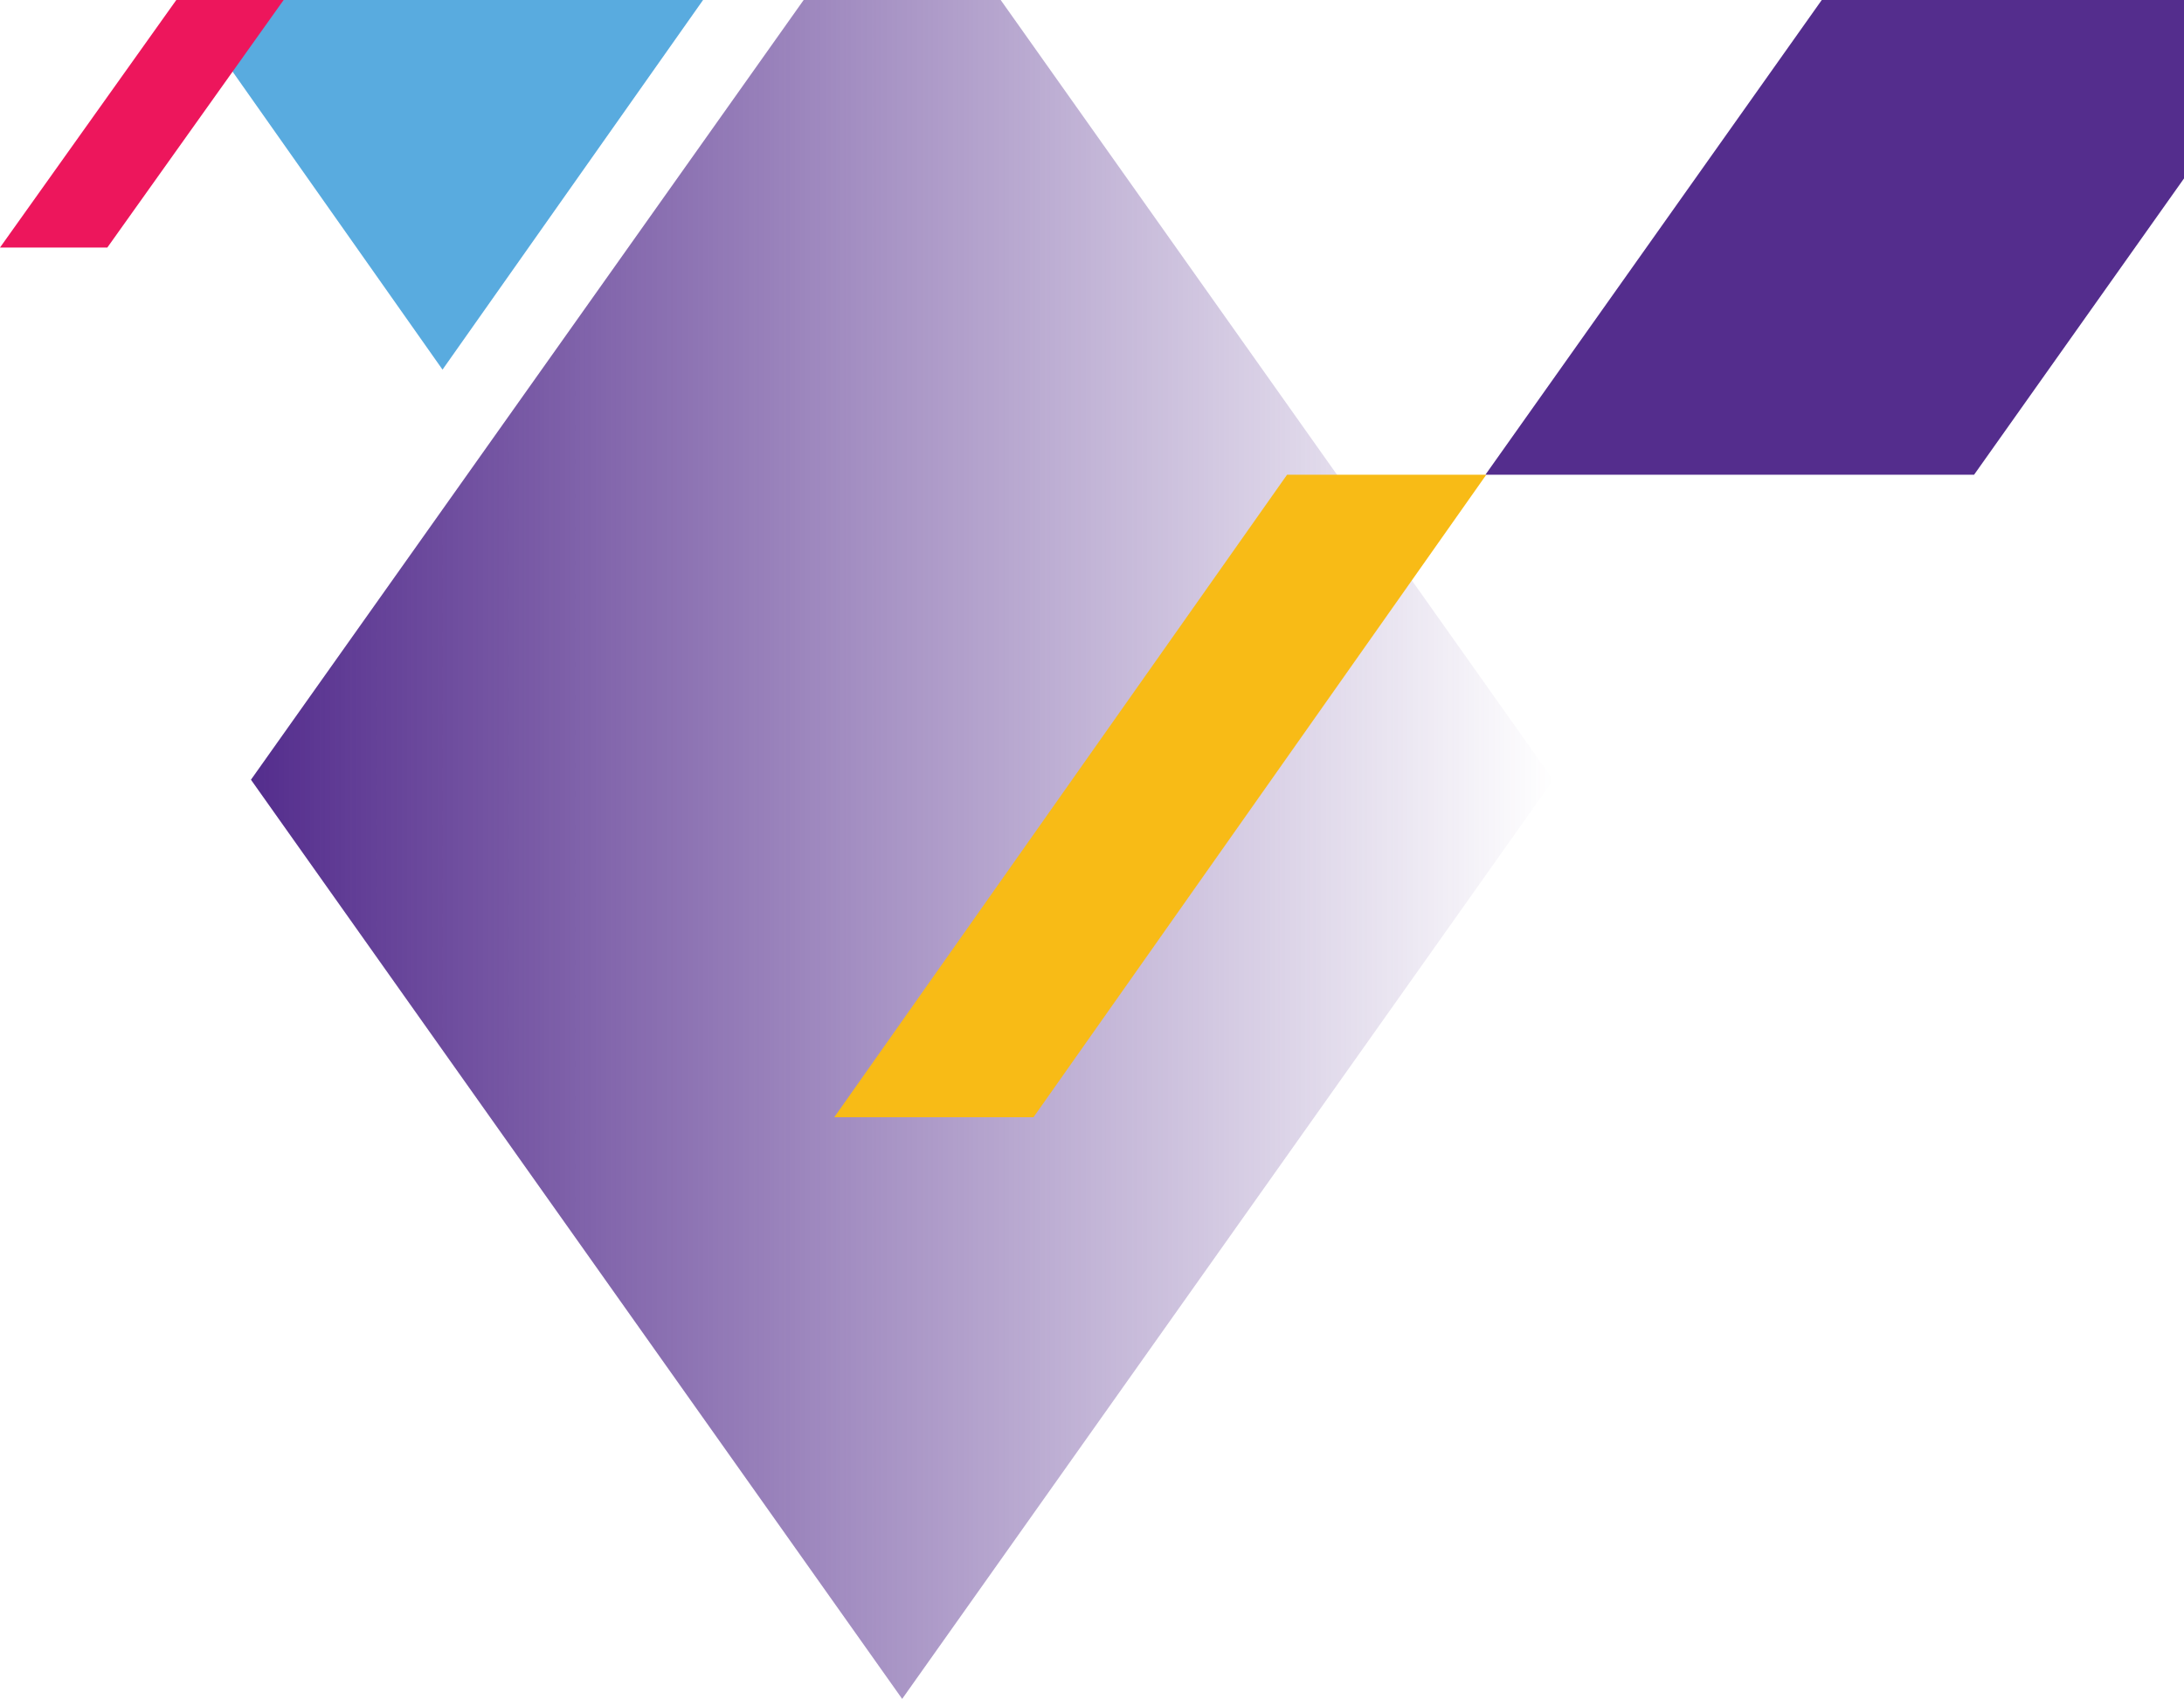 <svg width="644" height="501" viewBox="0 0 644 501" fill="none" xmlns="http://www.w3.org/2000/svg">
<path fill-rule="evenodd" clip-rule="evenodd" d="M458 230.006L452.225 221.852L266.035 -41L74 229.937L266.023 501L458 230.006Z" fill="url(#paint0_linear_329_2286)"/>
<path fill-rule="evenodd" clip-rule="evenodd" d="M582.099 140.002L733 -72.998L588.901 -72.998L438 140.002L582.099 140.002Z" fill="#542D8D"/>
<path fill-rule="evenodd" clip-rule="evenodd" d="M304.747 329.471L438.26 140.002L379.513 140.002L246 329.471L304.747 329.471Z" fill="#F8BB16"/>
<path fill-rule="evenodd" clip-rule="evenodd" d="M53 -1.002L55.331 2.307L130.486 109L208 -0.975L130.491 -111L53 -1.002Z" fill="#59ABDF"/>
<path fill-rule="evenodd" clip-rule="evenodd" d="M31.649 72.998L105 -30.002L73.351 -30.002L7.62939e-06 72.998L31.649 72.998Z" fill="#ED165C"/>
<defs>
<linearGradient id="paint0_linear_329_2286" x1="74" y1="230" x2="458" y2="230" gradientUnits="userSpaceOnUse">
<stop stop-color="#542D8D"/>
<stop offset="1" stop-color="#542D8D" stop-opacity="0"/>
</linearGradient>
</defs>
</svg>
